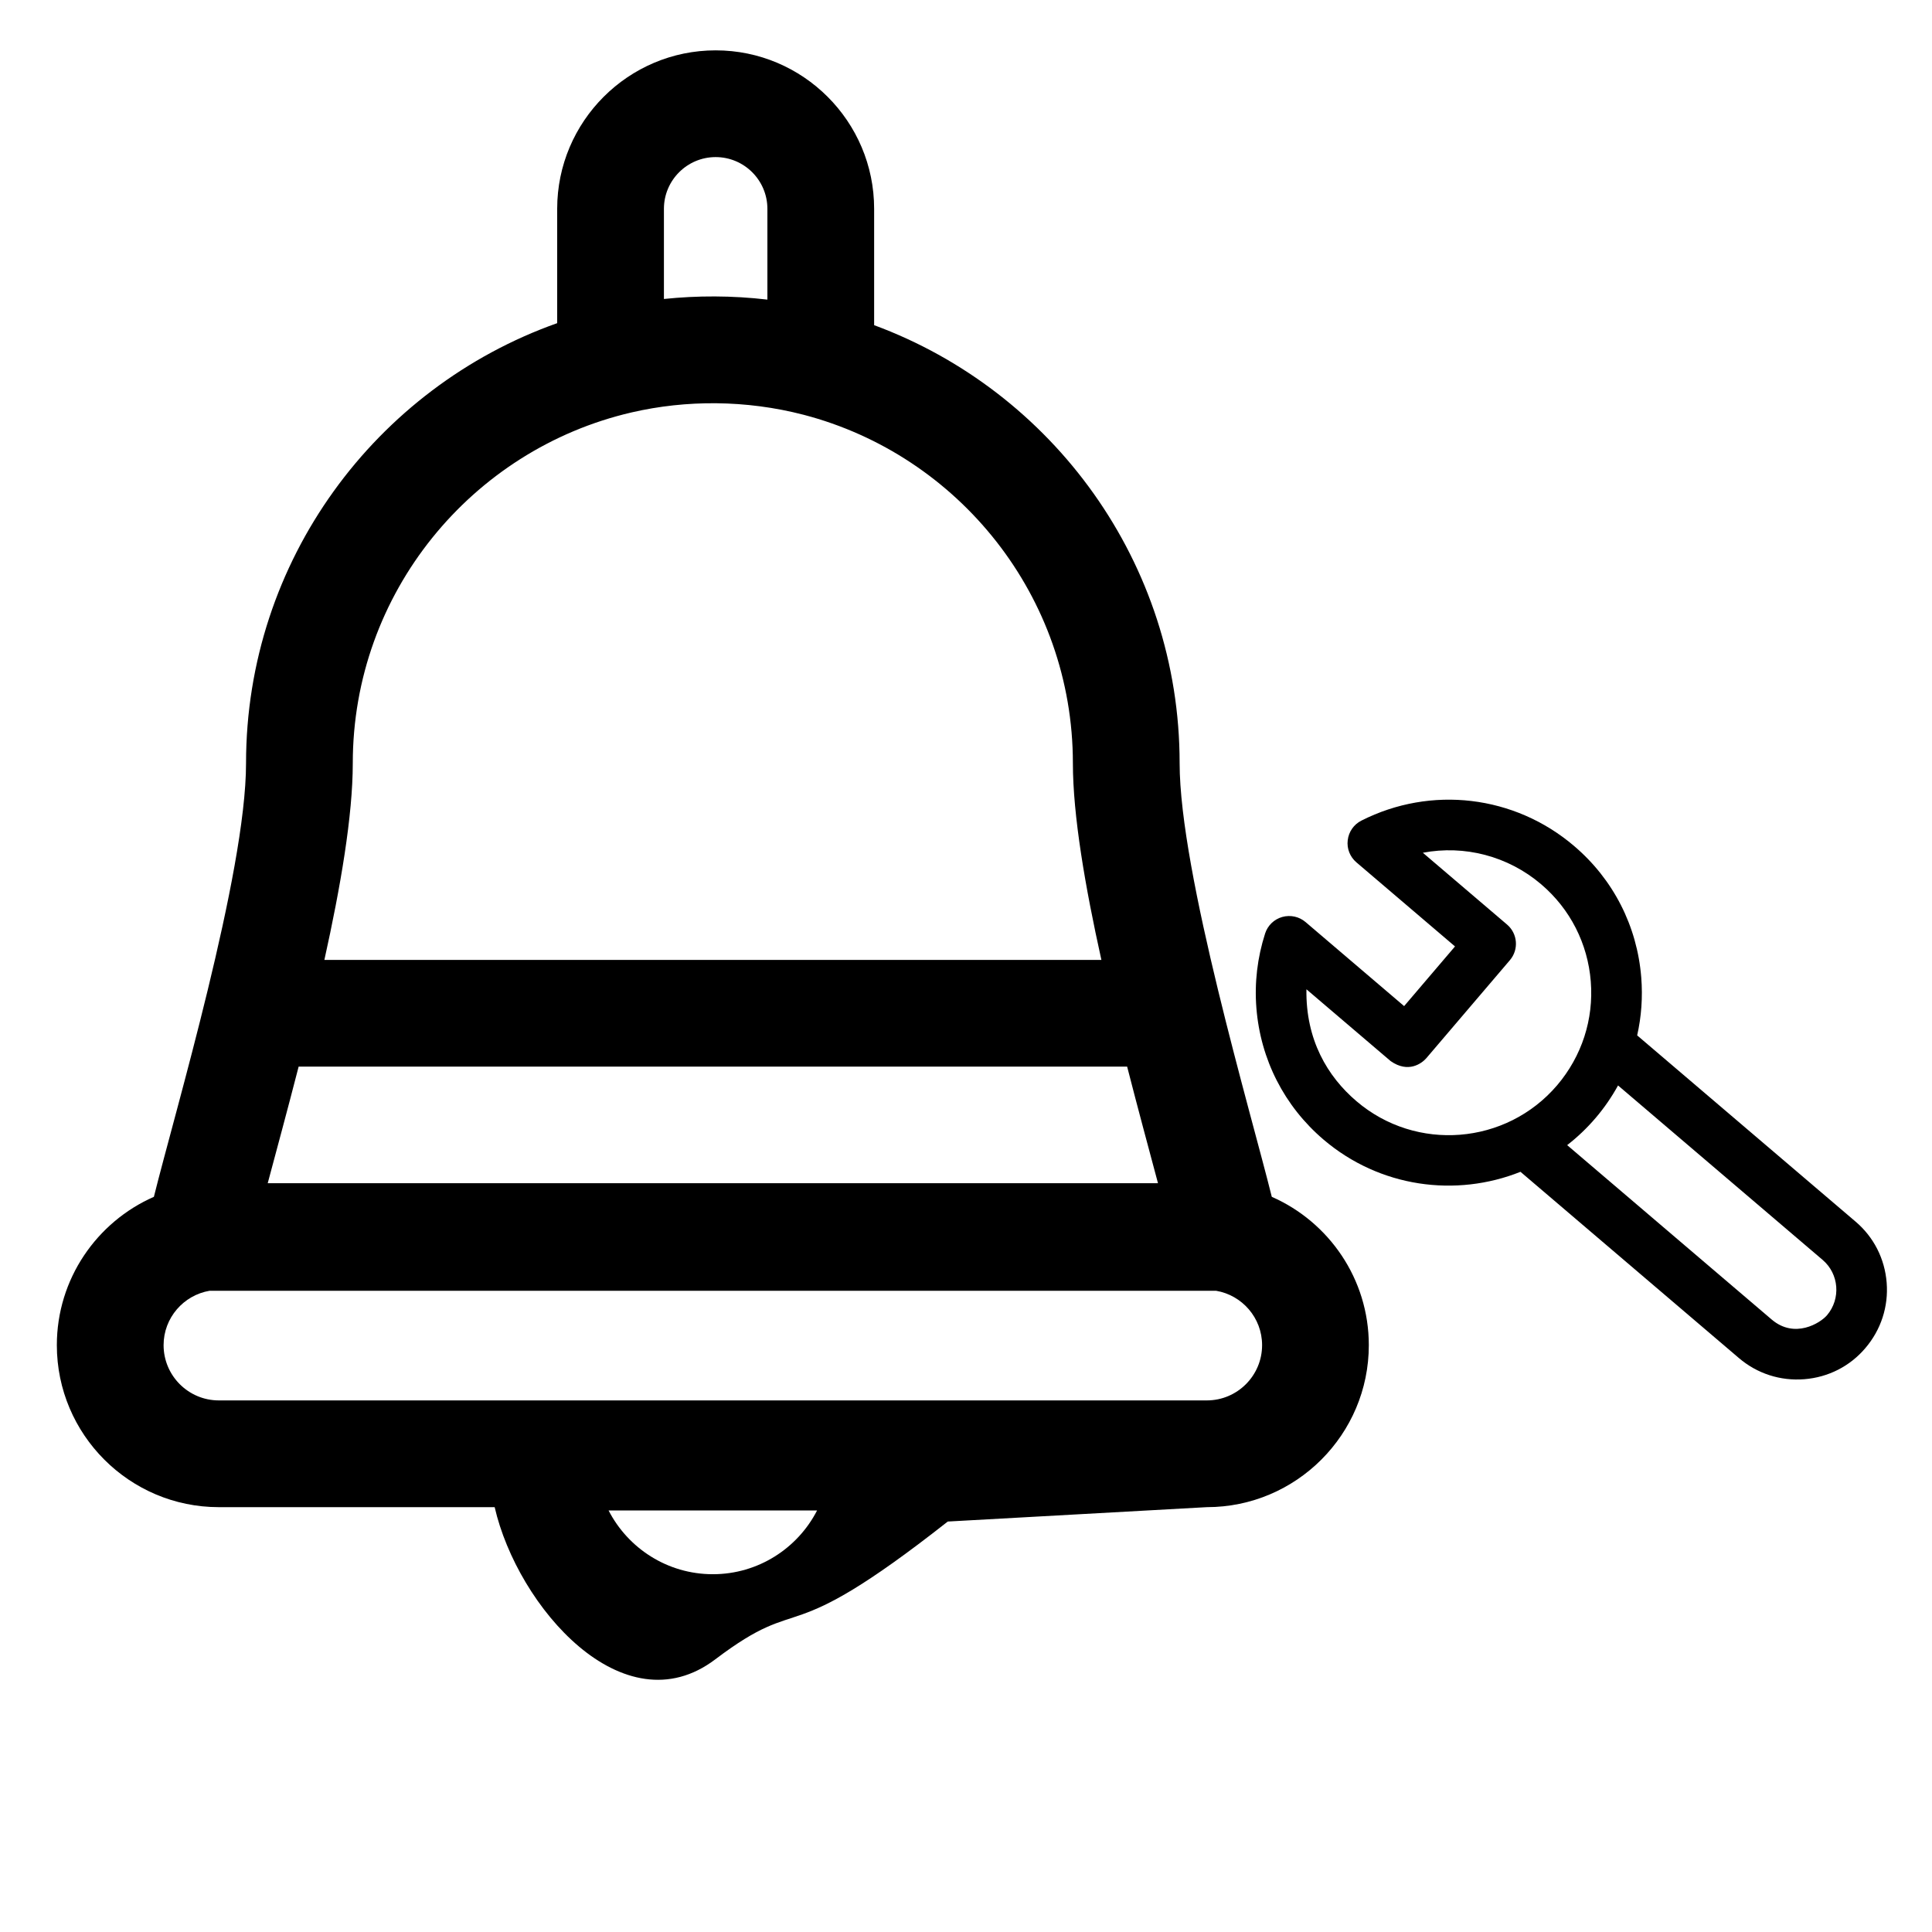 <?xml version="1.0" encoding="utf-8"?>
<svg viewBox="0 0 512.001 512.001" width="512.001" height="512.001" style="enable-background:new 0 0 512.001 512.001;" xmlns="http://www.w3.org/2000/svg">
  <g style="" transform="matrix(0.844, 0, 0, 0.844, -27.156, 13.344)">
    <g>
      <path d="M 431.51 359.985 C 425.025 333.768 402.571 258.166 402.571 223.839 C 402.571 160.813 362.584 106.955 306.649 86.292 L 306.649 49.762 C 306.649 22.323 284.327 0 256.888 0 C 229.45 0 207.127 22.323 207.127 49.762 L 207.127 85.658 C 150.266 105.829 109.43 160.153 109.43 223.847 C 109.43 258.444 86.986 333.805 80.496 359.984 C 62.576 367.859 50.024 385.769 50.024 406.566 C 50.024 434.611 72.841 457.427 100.884 457.427 L 187.498 457.427 C 194.66 488.64 227.913 527.055 256.752 505.227 C 285.591 483.399 276.693 503.697 329.77 461.944 L 411.114 457.427 C 439.16 457.427 461.975 434.611 461.975 406.566 C 461.979 385.77 449.429 367.86 431.51 359.985 Z M 240.643 49.762 C 240.643 40.804 247.93 33.516 256.888 33.516 C 265.846 33.516 273.133 40.803 273.133 49.762 L 273.133 78.266 C 262.044 76.968 251.156 76.977 240.643 78.067 L 240.643 49.762 Z M 142.946 223.839 C 142.946 170.315 180.334 125.36 230.364 113.717 C 230.428 113.702 230.49 113.687 230.554 113.672 C 247.578 109.741 266.345 109.713 284.526 114.432 C 333.099 127.106 369.056 171.352 369.056 223.845 C 369.056 240.233 372.918 262.672 378.006 285.592 L 134.03 285.592 C 139.102 262.723 142.946 240.315 142.946 223.839 Z M 125.943 319.108 L 386.091 319.108 C 389.574 332.682 392.929 345.022 395.775 355.703 L 116.24 355.703 C 118.758 346.266 122.359 333.06 125.943 319.108 Z M 256.001 478.484 C 241.752 478.484 229.37 470.34 223.265 458.462 L 288.737 458.462 C 282.633 470.34 270.25 478.484 256.001 478.484 Z M 411.117 423.91 L 100.886 423.91 C 91.322 423.91 83.542 416.129 83.542 406.564 C 83.542 397.983 89.812 390.857 98.005 389.479 L 414 389.479 C 422.196 390.858 428.464 397.984 428.464 406.564 C 428.463 416.129 420.683 423.91 411.117 423.91 Z"/>
    </g>
  </g>
  <g/>
  <g/>
  <g/>
  <g/>
  <g/>
  <g/>
  <g/>
  <g/>
  <g/>
  <g/>
  <g/>
  <g/>
  <g/>
  <g/>
  <g/>
  <g transform="matrix(1, 0, 0, 1, 356.084, 138.035)"/>
  <g transform="matrix(1, 0, 0, 1, 356.084, 138.035)"/>
  <g transform="matrix(1, 0, 0, 1, 356.084, 138.035)"/>
  <g transform="matrix(1, 0, 0, 1, 356.084, 138.035)"/>
  <g transform="matrix(1, 0, 0, 1, 356.084, 138.035)"/>
  <g transform="matrix(1, 0, 0, 1, 356.084, 138.035)"/>
  <g transform="matrix(1, 0, 0, 1, 356.084, 138.035)"/>
  <g transform="matrix(1, 0, 0, 1, 356.084, 138.035)"/>
  <g transform="matrix(1, 0, 0, 1, 356.084, 138.035)"/>
  <g transform="matrix(1, 0, 0, 1, 356.084, 138.035)"/>
  <g transform="matrix(1, 0, 0, 1, 356.084, 138.035)"/>
  <g transform="matrix(1, 0, 0, 1, 356.084, 138.035)"/>
  <g transform="matrix(1, 0, 0, 1, 356.084, 138.035)"/>
  <g transform="matrix(1, 0, 0, 1, 356.084, 138.035)"/>
  <g transform="matrix(1, 0, 0, 1, 356.084, 138.035)"/>
  <g transform="matrix(-0.026, -0.327, 0.327, -0.026, 338.33, 380.244)" style="">
    <path d="m489.2,107.5c-2.6-6.3-8.2-10.9-14.9-12.2-6.7-1.4-13.6,0.8-18.4,5.6l-74,74-44.8-44.8 74-74c4.8-4.8 6.9-11.7 5.6-18.4-1.3-6.7-5.9-12.3-12.2-14.9-19-7.8-39-11.8-59.5-11.8-41.6,0-80.8,16.2-110.2,45.6-42.3,42.3-55.2,103-38.6,156.6l-164,164c-13.7,13.7-21.2,31.9-21.2,51.3 0,19.4 7.5,37.6 21.2,51.2 13.7,13.7 31.9,21.3 51.3,21.3 19.4,0 37.6-7.5 51.2-21.2l163.9-163.9c14.8,4.6 30.4,7 46.4,7 41.6,0 80.8-16.2 110.2-45.7 44.7-44.7 58-111.3 34-169.7zm-383.3,343.4c-12.3,12.3-32.4,12.3-44.8,0-6-6-17.1-27.6 0-44.8l153.6-153.6c5.7,8.7 12.4,17 20.1,24.7 7.6,7.6 15.9,14.3 24.7,20.1l-153.6,153.6zm320.5-202.6c-21.7,21.7-50.6,33.7-81.4,33.7-30.7,0-59.6-12-81.4-33.7-44.9-44.9-44.9-117.9 0-162.7 21.7-21.7 52.7-37 93.3-33.1l-63.2,63.2c-11.2,13.5-3.8,25 0,28.9l73.6,73.6c8,8 20.9,8 28.9,0l63.2-63.2c3.7,33.9-8,68.3-33,93.3z"/>
  </g>
</svg>